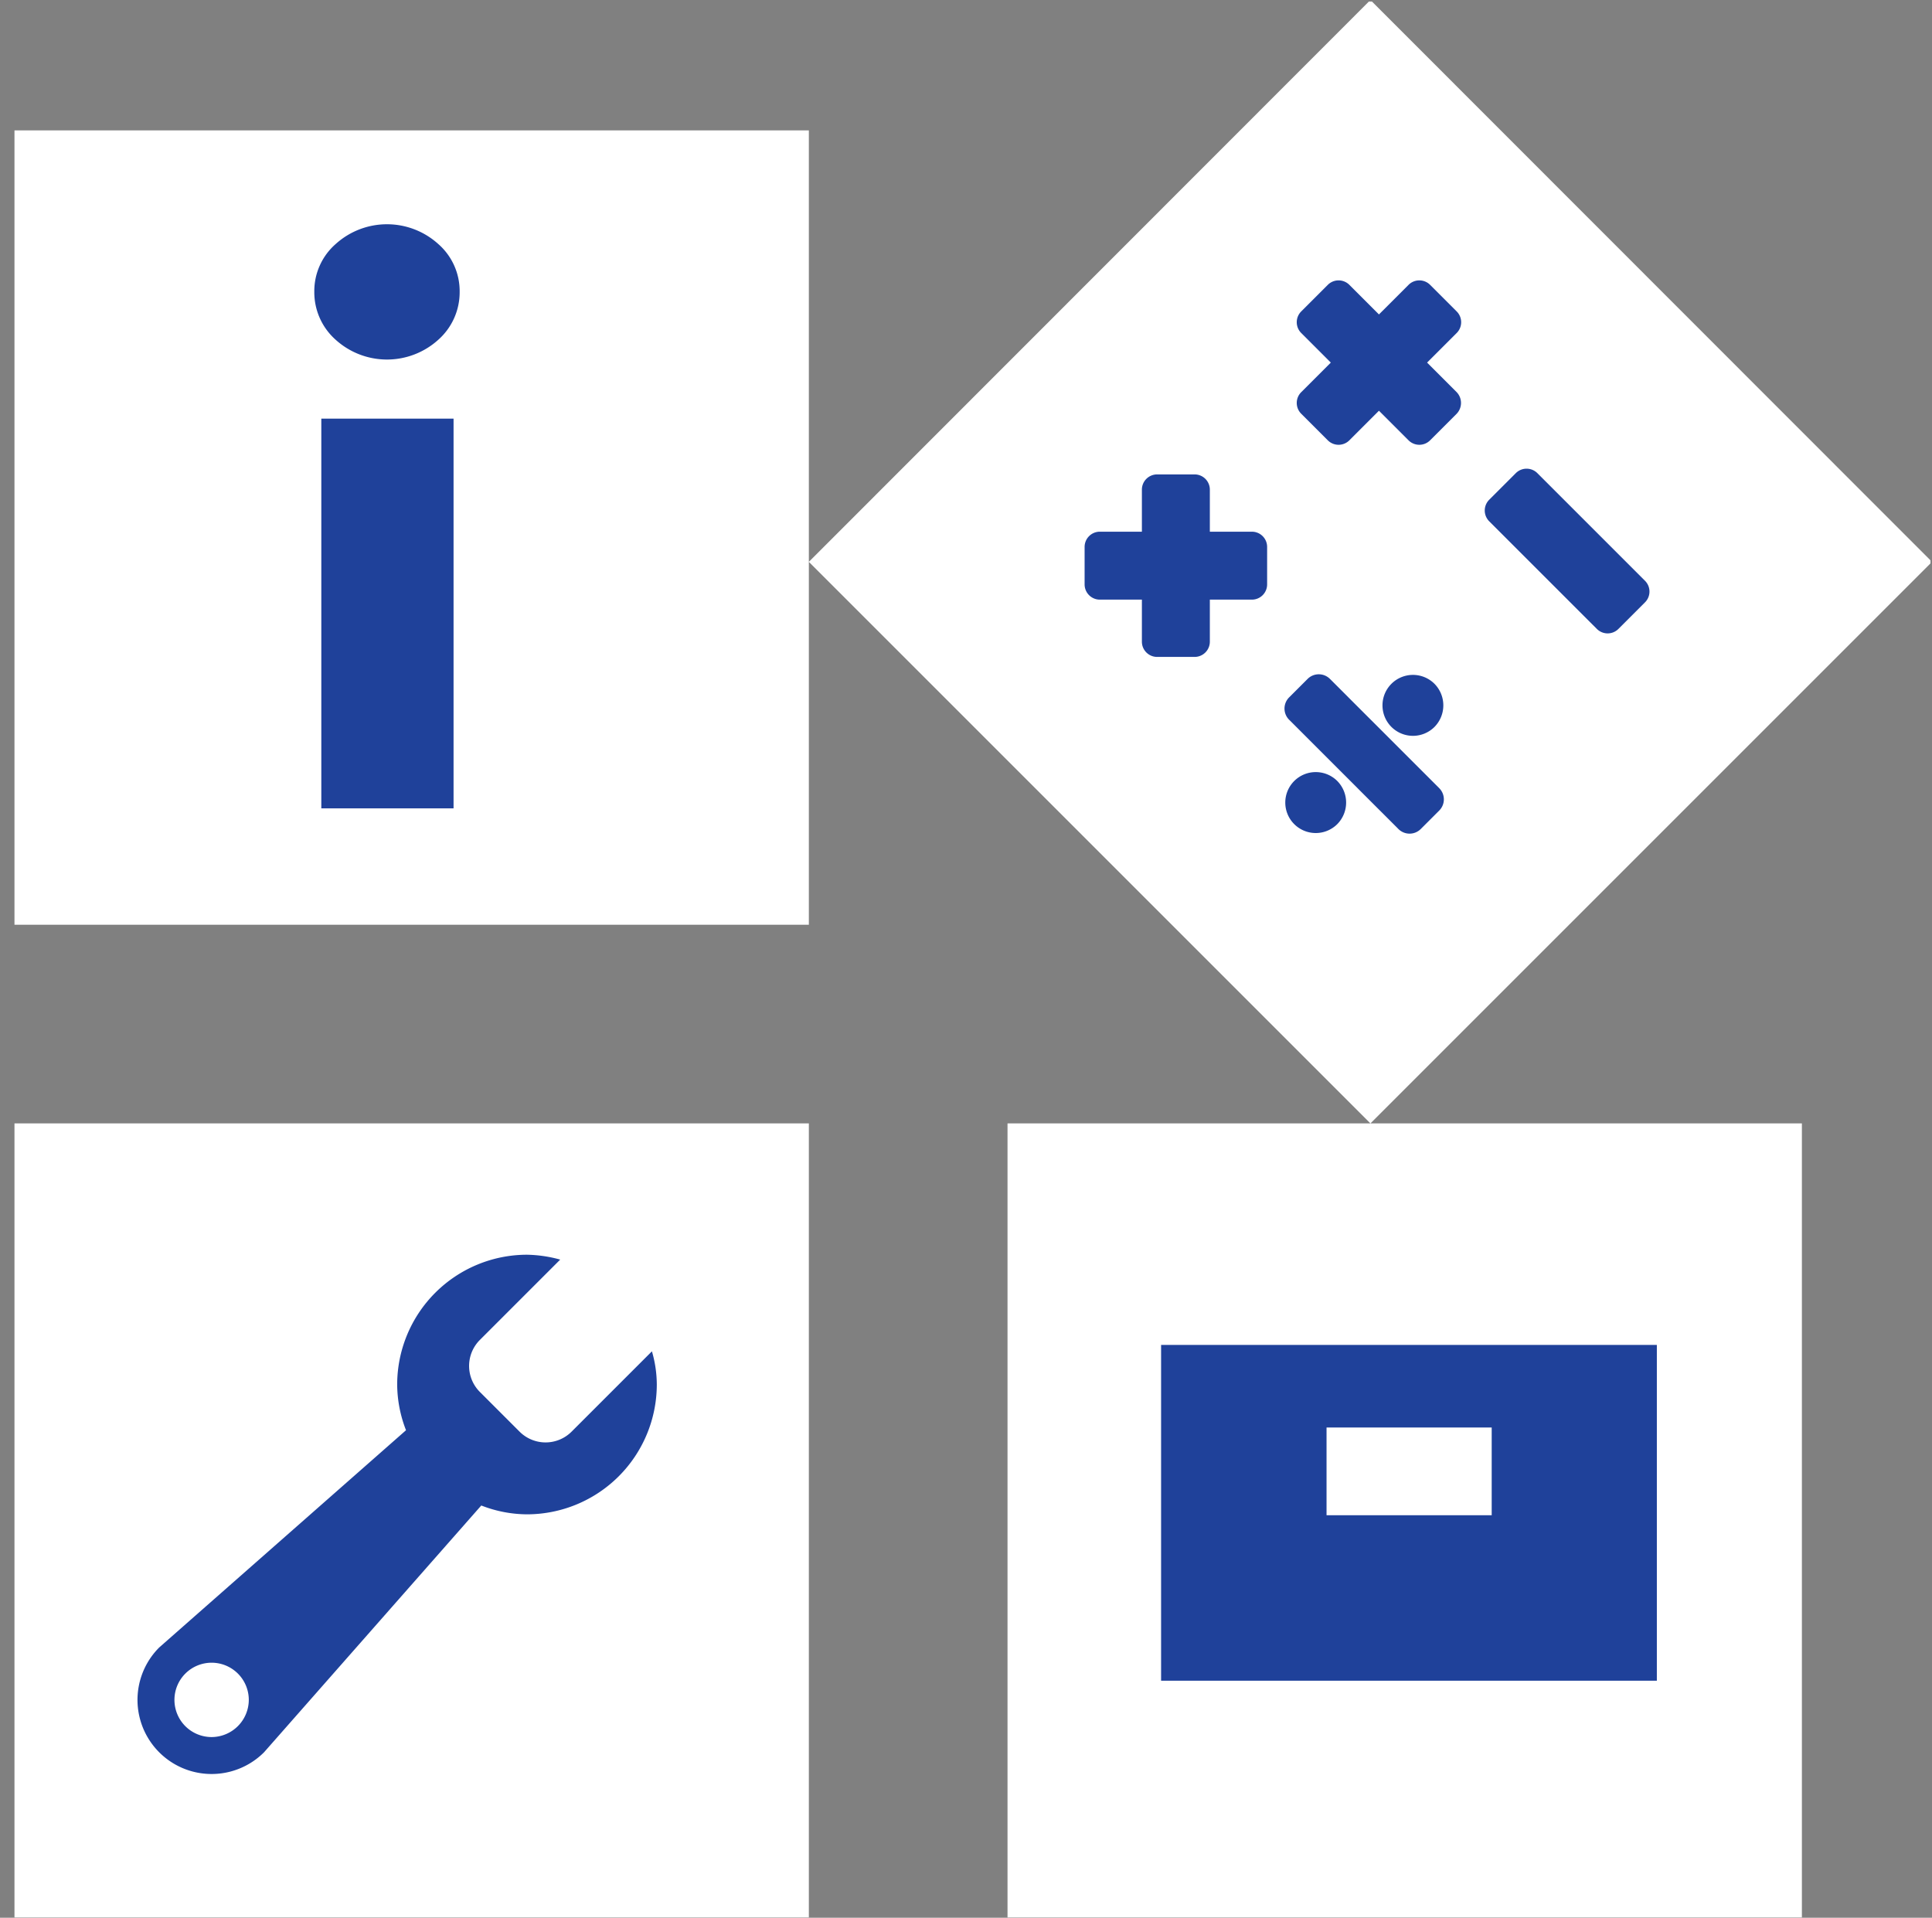 <svg xmlns="http://www.w3.org/2000/svg" xmlns:xlink="http://www.w3.org/1999/xlink" viewBox="0 0 634.05 629.4"><rect x="0" y="0" width="634.05" height="629.4" fill="#808080" stroke="none"/><defs><style>.cls-1,.cls-5{fill:none;}.cls-2{clip-path:url(#clip-path);}.cls-3{fill:#fff;}.cls-4{clip-path:url(#clip-path-2);}.cls-5{stroke:#000;stroke-linejoin:round;stroke-width:8.71px;}.cls-6{fill:#1f419a;}.cls-7{clip-path:url(#clip-path-3);}.cls-8{clip-path:url(#clip-path-4);}.cls-9{clip-path:url(#clip-path-5);}.cls-10{clip-path:url(#clip-path-6);}.cls-11{clip-path:url(#clip-path-7);}.cls-12{clip-path:url(#clip-path-9);}.cls-13{clip-path:url(#clip-path-12);}.cls-14{clip-path:url(#clip-path-15);}.cls-15{clip-path:url(#clip-path-18);}.cls-16{clip-path:url(#clip-path-21);}.cls-17{clip-path:url(#clip-path-24);}.cls-18{clip-path:url(#clip-path-27);}.cls-19{clip-path:url(#clip-path-30);}.cls-20{clip-path:url(#clip-path-33);}.cls-21{clip-path:url(#clip-path-36);}.cls-22{clip-path:url(#clip-path-39);}.cls-23{clip-path:url(#clip-path-42);}.cls-24{clip-path:url(#clip-path-45);}.cls-25{clip-path:url(#clip-path-48);}</style><clipPath id="clip-path" transform="translate(4.75 0.5)"><rect class="cls-1" width="628.8" height="628.8"/></clipPath><clipPath id="clip-path-2" transform="translate(4.75 0.5)"><rect class="cls-1" x="89.3" y="66.9" width="69.5" height="201.7"/></clipPath><clipPath id="clip-path-3" transform="translate(4.75 0.5)"><rect class="cls-1" x="39.4" y="411.3" width="171.4" height="171.3"/></clipPath><clipPath id="clip-path-4" transform="translate(4.75 0.5)"><rect class="cls-1" x="376.3" y="440.9" width="162.7" height="110.2"/></clipPath><clipPath id="clip-path-5" transform="translate(4.75 0.5)"><rect class="cls-1" x="430.6" y="468" width="54.2" height="28.8"/></clipPath><clipPath id="clip-path-6" transform="translate(4.75 0.5)"><rect class="cls-1" x="318" y="52" width="257.3" height="257.3"/></clipPath><clipPath id="clip-path-7" transform="translate(4.75 0.5)"><rect class="cls-1" x="346.13" y="81.1" width="200" height="200" transform="translate(2.61 368.5) rotate(-45)"/></clipPath><clipPath id="clip-path-9" transform="translate(4.75 0.5)"><rect class="cls-1" x="315.4" y="49.3" width="261.3" height="262.7"/></clipPath><clipPath id="clip-path-12" transform="translate(4.75 0.5)"><rect class="cls-1" x="419.4" y="93.3" width="56" height="54.7"/></clipPath><clipPath id="clip-path-15" transform="translate(4.75 0.5)"><rect class="cls-1" x="350" y="156" width="61.3" height="61.3"/></clipPath><clipPath id="clip-path-18" transform="translate(4.75 0.5)"><rect class="cls-1" x="482" y="154.6" width="54.7" height="56"/></clipPath><clipPath id="clip-path-21" transform="translate(4.75 0.5)"><rect class="cls-1" x="415.4" y="222.6" width="54.7" height="53.3"/></clipPath><clipPath id="clip-path-24" transform="translate(4.75 0.5)"><rect class="cls-1" x="447.4" y="222.6" width="22.7" height="21.3"/></clipPath><clipPath id="clip-path-27" transform="translate(4.75 0.5)"><rect class="cls-1" x="416.7" y="254.6" width="21.3" height="21.3"/></clipPath><clipPath id="clip-path-30" transform="translate(4.75 0.5)"><rect class="cls-1" x="419.4" y="90.6" width="56" height="56"/></clipPath><clipPath id="clip-path-33" transform="translate(4.75 0.5)"><rect class="cls-1" x="350" y="154.6" width="61.3" height="61.3"/></clipPath><clipPath id="clip-path-36" transform="translate(4.75 0.5)"><rect class="cls-1" x="482" y="153.3" width="54.7" height="54.7"/></clipPath><clipPath id="clip-path-39" transform="translate(4.75 0.5)"><rect class="cls-1" x="416.7" y="220" width="53.3" height="53.3"/></clipPath><clipPath id="clip-path-42" transform="translate(4.75 0.5)"><rect class="cls-1" x="448.7" y="220" width="21.3" height="21.3"/></clipPath><clipPath id="clip-path-45" transform="translate(4.75 0.5)"><rect class="cls-1" x="416.7" y="252" width="21.3" height="21.3"/></clipPath><clipPath id="clip-path-48" transform="translate(4.75 0.5)"><rect class="cls-1" x="382" y="117.3" width="128" height="128"/></clipPath></defs><g id="Capa_2" data-name="Capa 2"><g id="Capa_1-2" data-name="Capa 1"><g class="cls-2"><path class="cls-3" d="M325.9,368.2V628.9H586.6V368.2ZM0,628.8H260.7V368.2H0ZM0,42.3V303H260.7V42.3ZM445-.5,260.7,183.9,445,368.2,629.3,183.9Z" transform="translate(4.75 0.5)"/></g><g class="cls-4"><path class="cls-5" d="M245.2,168.2A122.8,122.8,0,1,1,122.4,45.4,122.83,122.83,0,0,1,245.2,168.2Z" transform="translate(4.75 0.5)"/></g><path class="cls-6" d="M98.4,95.3a20.54,20.54,0,0,1,7-15.7,25.09,25.09,0,0,1,33.7,0,20.54,20.54,0,0,1,7,15.7,20.84,20.84,0,0,1-7,15.7,25.09,25.09,0,0,1-33.7,0A20.84,20.84,0,0,1,98.4,95.3Zm45.7,41.6V264.8H100.7V136.9h43.4" transform="translate(4.75 0.5)"/><g class="cls-7"><path class="cls-6" d="M209.2,443l-26.3,26.3a12.07,12.07,0,0,1-17.2,0l-12.9-12.9a12.07,12.07,0,0,1,0-17.2l26.3-26.3a43.48,43.48,0,0,0-10.9-1.6,42.64,42.64,0,0,0-42.6,42.6,41.71,41.71,0,0,0,2.9,15l-81,71.3a24.32,24.32,0,1,0,34.4,34.4l71.3-81a41.71,41.71,0,0,0,15,2.9,42.64,42.64,0,0,0,42.6-42.6A39.36,39.36,0,0,0,209.2,443ZM64.7,569.6a12.2,12.2,0,1,1,12.2-12.2A12.25,12.25,0,0,1,64.7,569.6Z" transform="translate(4.75 0.5)"/></g><g class="cls-8"><path class="cls-6" d="M376.3,440.9H539V551.1H376.3V440.9" transform="translate(4.75 0.5)"/></g><g class="cls-9"><path class="cls-3" d="M430.6,468h54.2v28.8H430.6V468" transform="translate(4.75 0.5)"/></g><g class="cls-10"><g class="cls-11"><g class="cls-11"><path class="cls-3" d="M462.7,302.2a23.42,23.42,0,0,1-33.2,0L325,197.7a23.42,23.42,0,0,1,0-33.2L429.5,60a23.42,23.42,0,0,1,33.2,0L567.2,164.5a23.42,23.42,0,0,1,0,33.2L462.7,302.2" transform="translate(4.75 0.5)"/></g></g></g><g class="cls-12"><g class="cls-11"><g class="cls-11"><path class="cls-3" d="M460.8,61.9a20.82,20.82,0,0,0-29.4,0L326.9,166.4a20.82,20.82,0,0,0,0,29.4L431.4,300.3a20.82,20.82,0,0,0,29.4,0L565.3,195.8a20.82,20.82,0,0,0,0-29.4L460.8,61.9M427.6,304,323.2,199.6a26.19,26.19,0,0,1,0-37L427.7,58.1a26.19,26.19,0,0,1,37,0L569.2,162.6a26.19,26.19,0,0,1,0,37L464.6,304.1a26.29,26.29,0,0,1-37-.1" transform="translate(4.75 0.5)"/></g></g></g><g class="cls-13"><g class="cls-11"><g class="cls-11"><path class="cls-3" d="M473.1,130.4l-9.7-9.7,9.7-9.7a5,5,0,0,0,0-7.1l-8.7-8.7a5,5,0,0,0-7.1,0l-9.7,9.7-9.7-9.7a5,5,0,0,0-7.1,0l-8.7,8.7a5,5,0,0,0,0,7.1l9.7,9.7-9.7,9.7a5,5,0,0,0,0,7.1l8.7,8.7a5,5,0,0,0,7.1,0l9.7-9.7,9.7,9.7a5,5,0,0,0,7.1,0l8.7-8.7a5,5,0,0,0,0-7.1" transform="translate(4.75 0.5)"/></g></g></g><g class="cls-14"><g class="cls-11"><g class="cls-11"><path class="cls-3" d="M392.1,198.5h13.8a5,5,0,0,0,5-5V181.2a5,5,0,0,0-5-5H392.1V162.3a5,5,0,0,0-5-5H374.8a5,5,0,0,0-5,5v13.8H356a5,5,0,0,0-5,5v12.3a5,5,0,0,0,5,5h13.7v13.8a5,5,0,0,0,5,5H387a5,5,0,0,0,5-5V198.5" transform="translate(4.75 0.5)"/></g></g></g><g class="cls-15"><g class="cls-11"><g class="cls-11"><path class="cls-3" d="M483.8,172.8a5,5,0,0,1,0-7.1l8.7-8.7a5,5,0,0,1,7.1,0l35.3,35.3a5,5,0,0,1,0,7.1l-8.7,8.7a5,5,0,0,1-7.1,0l-35.3-35.3" transform="translate(4.75 0.5)"/></g></g></g><g class="cls-16"><g class="cls-11"><g class="cls-11"><path class="cls-3" d="M418.2,237.8a5.19,5.19,0,0,1,0-7.3l6.1-6.1a5.19,5.19,0,0,1,7.3,0l35.9,35.9a5.19,5.19,0,0,1,0,7.3l-6.1,6.1a5.19,5.19,0,0,1-7.3,0l-35.9-35.9" transform="translate(4.75 0.5)"/></g></g></g><g class="cls-17"><g class="cls-11"><g class="cls-11"><path class="cls-3" d="M465.8,240.3a10,10,0,1,1,0-14.2,10.08,10.08,0,0,1,0,14.2" transform="translate(4.75 0.5)"/></g></g></g><g class="cls-18"><g class="cls-11"><g class="cls-11"><path class="cls-3" d="M434,272.1a10,10,0,1,1,0-14.2,10.08,10.08,0,0,1,0,14.2" transform="translate(4.75 0.5)"/></g></g></g><g class="cls-19"><g class="cls-11"><g class="cls-11"><path class="cls-6" d="M473.3,128.2l-9.7-9.7,9.7-9.7a5,5,0,0,0,0-7.1L464.6,93a5,5,0,0,0-7.1,0l-9.7,9.7L438.1,93a5,5,0,0,0-7.1,0l-8.7,8.7a5,5,0,0,0,0,7.1l9.7,9.7-9.7,9.7a5,5,0,0,0,0,7.1L431,144a5,5,0,0,0,7.1,0l9.7-9.7,9.7,9.7a5,5,0,0,0,7.1,0l8.7-8.7a5.13,5.13,0,0,0,0-7.1" transform="translate(4.75 0.5)"/></g></g></g><g class="cls-20"><g class="cls-11"><g class="cls-11"><path class="cls-6" d="M392.3,196.3h13.8a5,5,0,0,0,5-5V179a5,5,0,0,0-5-5H392.3V160.2a5,5,0,0,0-5-5H375a5,5,0,0,0-5,5V174H356.2a5,5,0,0,0-5,5v12.3a5,5,0,0,0,5,5H370v13.8a5,5,0,0,0,5,5h12.3a5,5,0,0,0,5-5V196.3" transform="translate(4.75 0.5)"/></g></g></g><g class="cls-21"><g class="cls-11"><g class="cls-11"><path class="cls-6" d="M484,170.6a5,5,0,0,1,0-7.1l8.7-8.7a5,5,0,0,1,7.1,0l35.3,35.3a5,5,0,0,1,0,7.1l-8.7,8.7a5,5,0,0,1-7.1,0L484,170.6" transform="translate(4.75 0.5)"/></g></g></g><g class="cls-22"><g class="cls-11"><g class="cls-11"><path class="cls-6" d="M418.3,235.7a5.19,5.19,0,0,1,0-7.3l6.1-6.1a5.19,5.19,0,0,1,7.3,0l35.9,35.9a5.19,5.19,0,0,1,0,7.3l-6.1,6.1a5.19,5.19,0,0,1-7.3,0l-35.9-35.9" transform="translate(4.75 0.5)"/></g></g></g><g class="cls-23"><g class="cls-11"><g class="cls-11"><path class="cls-6" d="M466,238.1a10,10,0,1,1,0-14.2,10.08,10.08,0,0,1,0,14.2" transform="translate(4.75 0.5)"/></g></g></g><g class="cls-24"><g class="cls-11"><g class="cls-11"><path class="cls-6" d="M434.1,270a10,10,0,1,1,0-14.2,10.08,10.08,0,0,1,0,14.2" transform="translate(4.75 0.5)"/></g></g></g><g class="cls-25"><g class="cls-11"><g class="cls-11"><path class="cls-3" d="M383.2,244a1.63,1.63,0,0,1,0-2.4l60.5-60.5,2.4,2.4L385.6,244a1.63,1.63,0,0,1-2.4,0m65.3-62.9-2.4-2.4,60.5-60.5a1.7,1.7,0,0,1,2.4,2.4l-60.5,60.5" transform="translate(4.75 0.5)"/><path class="cls-3" d="M506.6,244,383.2,120.6a1.7,1.7,0,1,1,2.4-2.4L509.1,241.7a1.63,1.63,0,0,1,0,2.4,1.85,1.85,0,0,1-2.5-.1" transform="translate(4.75 0.5)"/></g></g></g></g></g></svg>
